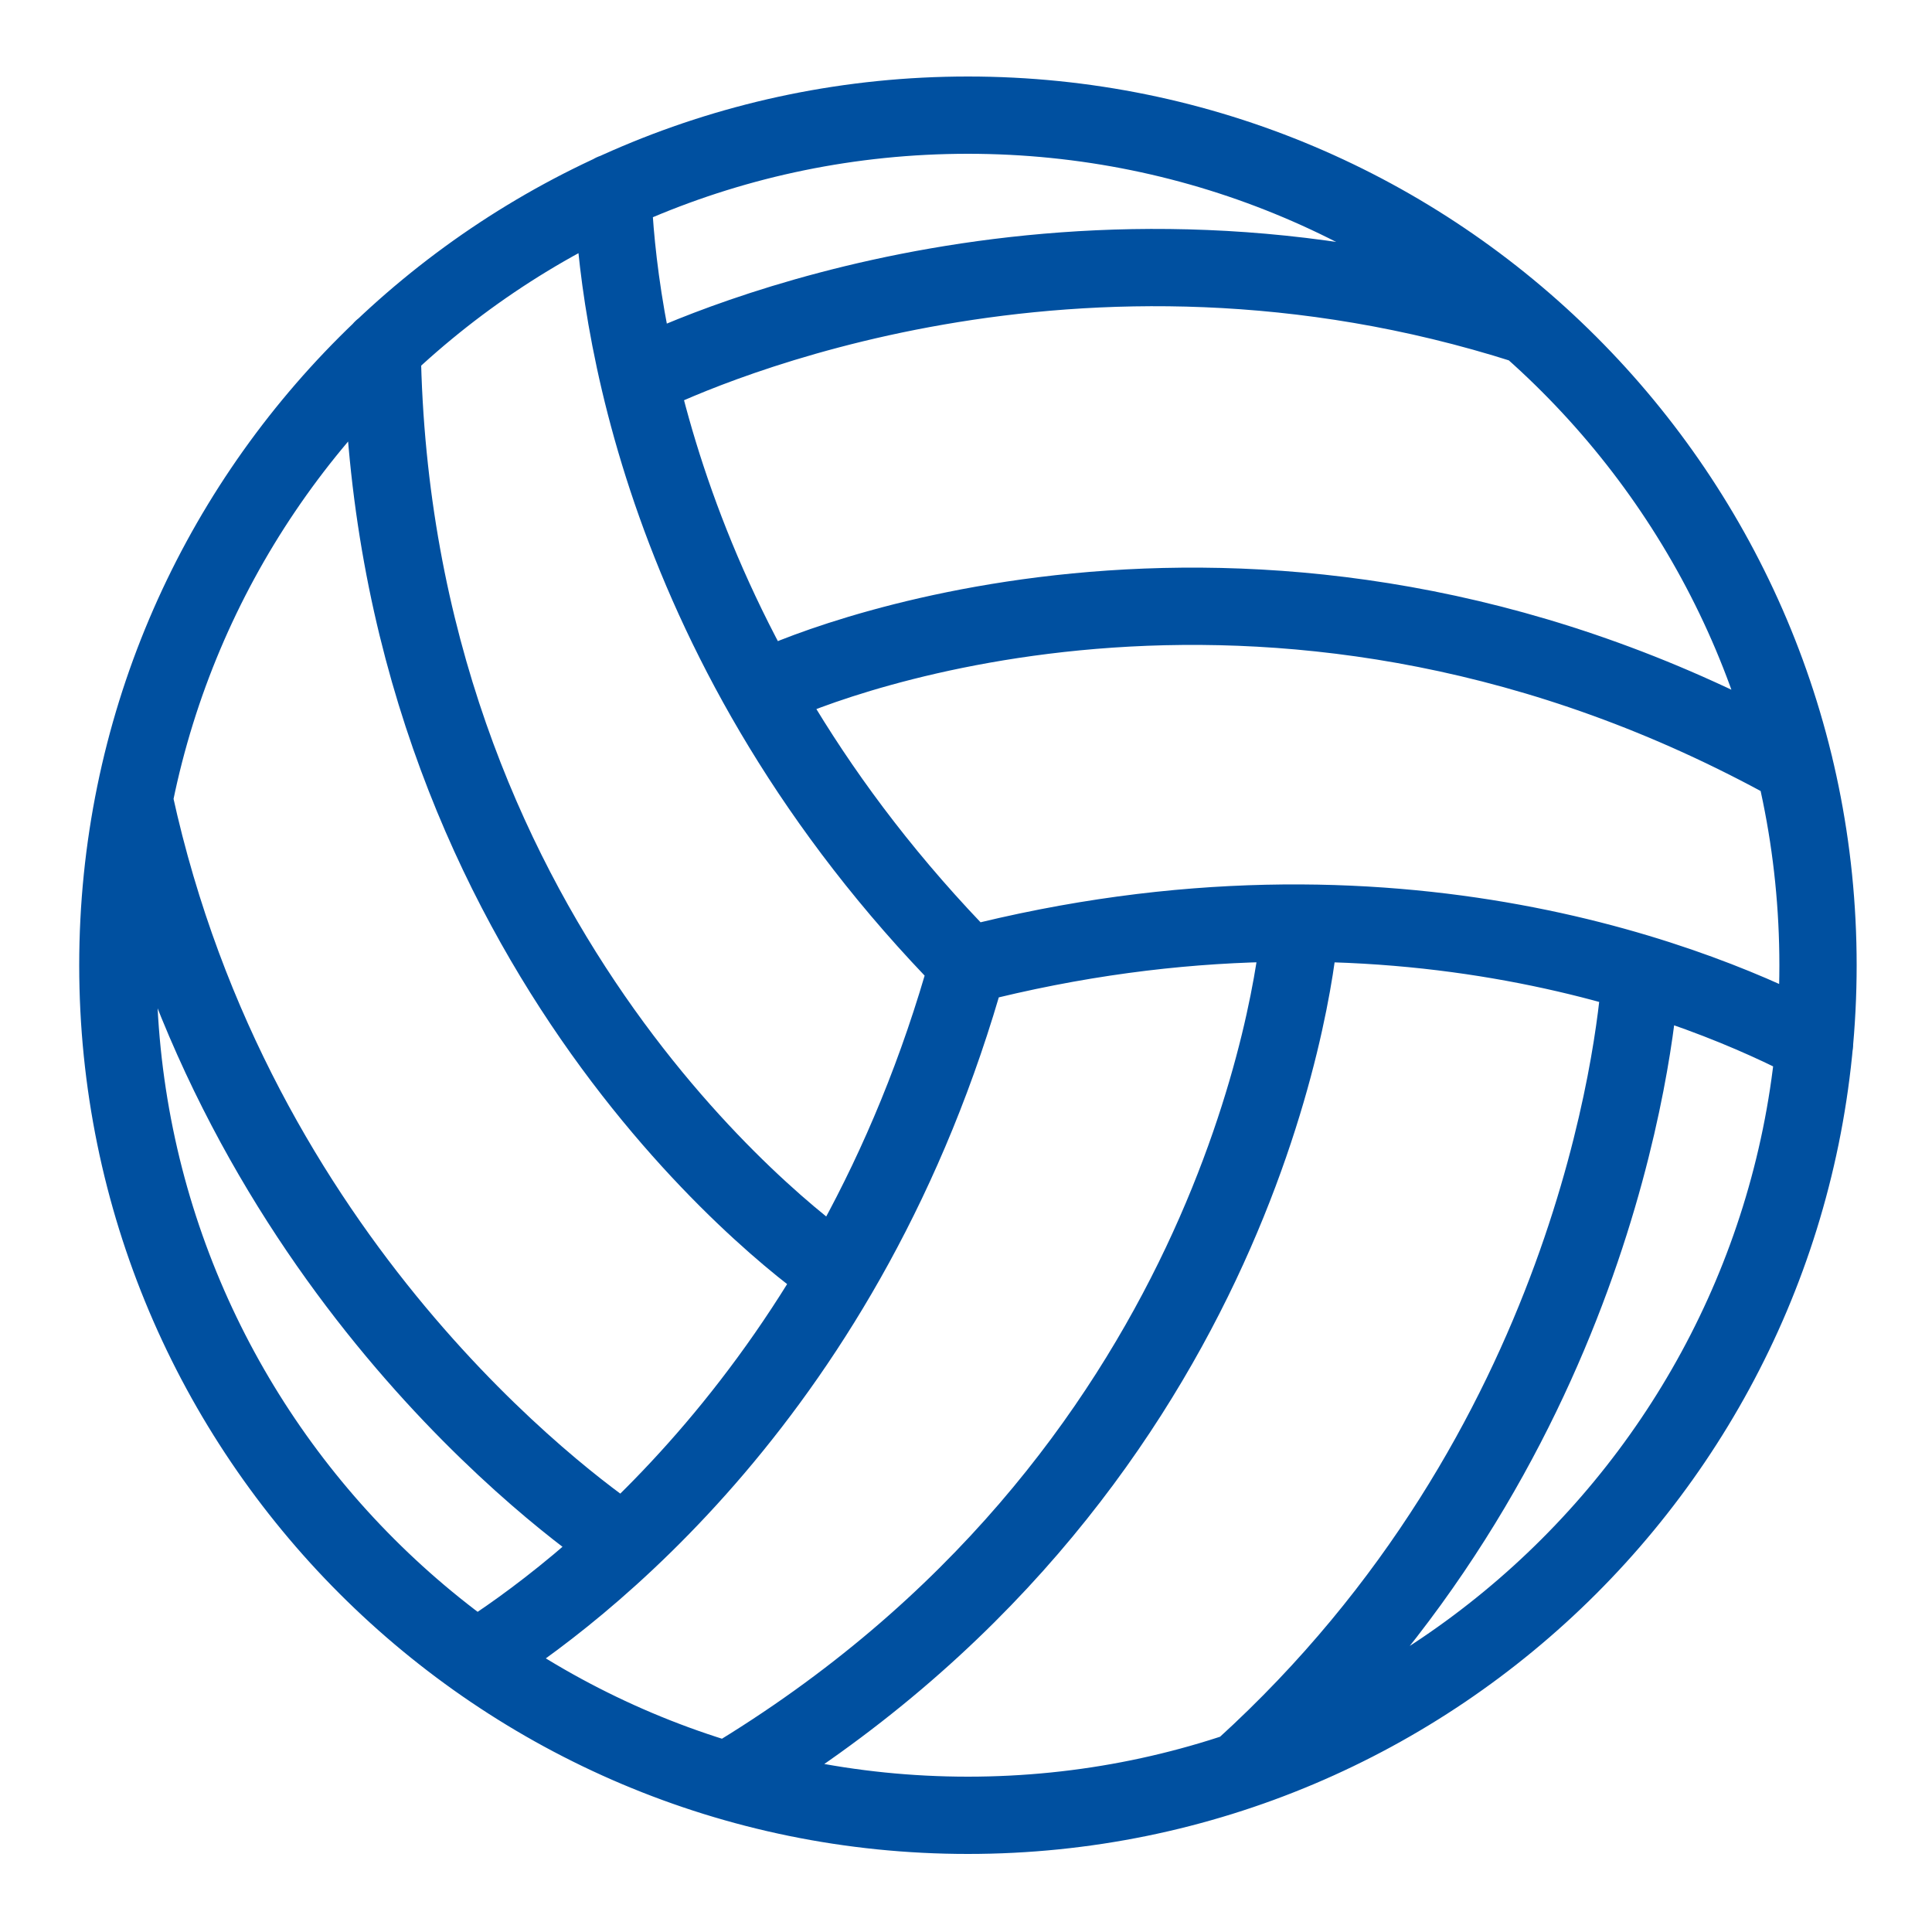 <?xml version="1.0" encoding="utf-8"?>
<!-- Generator: Adobe Illustrator 24.3.0, SVG Export Plug-In . SVG Version: 6.00 Build 0)  -->
<svg version="1.1" id="Layer_1" xmlns="http://www.w3.org/2000/svg" xmlns:xlink="http://www.w3.org/1999/xlink" x="0px" y="0px"
	 viewBox="0 0 500 500" style="enable-background:new 0 0 500 500;" xml:space="preserve">
<style type="text/css">
	.st0{fill:none;stroke:#0050A0;stroke-width:20;stroke-linecap:round;stroke-linejoin:round;stroke-miterlimit:100;}
</style>
<path class="st0" d="M250.5,29.8c-121.5,0-220,98.5-220,220s98.5,220,220,220s220-98.5,220-220S372,29.8,250.5,29.8z M158.6,49.8
	c1.1,30.3,11.7,118.2,91.9,199.9 M123.3,429.3c25.7-16.2,96.5-69.2,127.2-179.6 M469.6,270.2c-26.8-14.2-108.2-48.9-219.1-20.4
	 M166.5,97.4c14.8-7.2,111.9-50.4,228.2-13.3 M198.8,177.9c14.8-7.2,132.8-53.6,265.6,20.2 M160.5,398.8
	c-13.6-9.2-99.5-71.7-125.6-191 M216.3,329.2c-13.6-9.2-115-86.9-117.4-238.9 M424.5,253.2c-1.2,16.4-12.3,122.1-102.6,204.2
	 M336.4,239.7c-1.2,16.4-17.8,143-148.1,221.1"/>
</svg>
